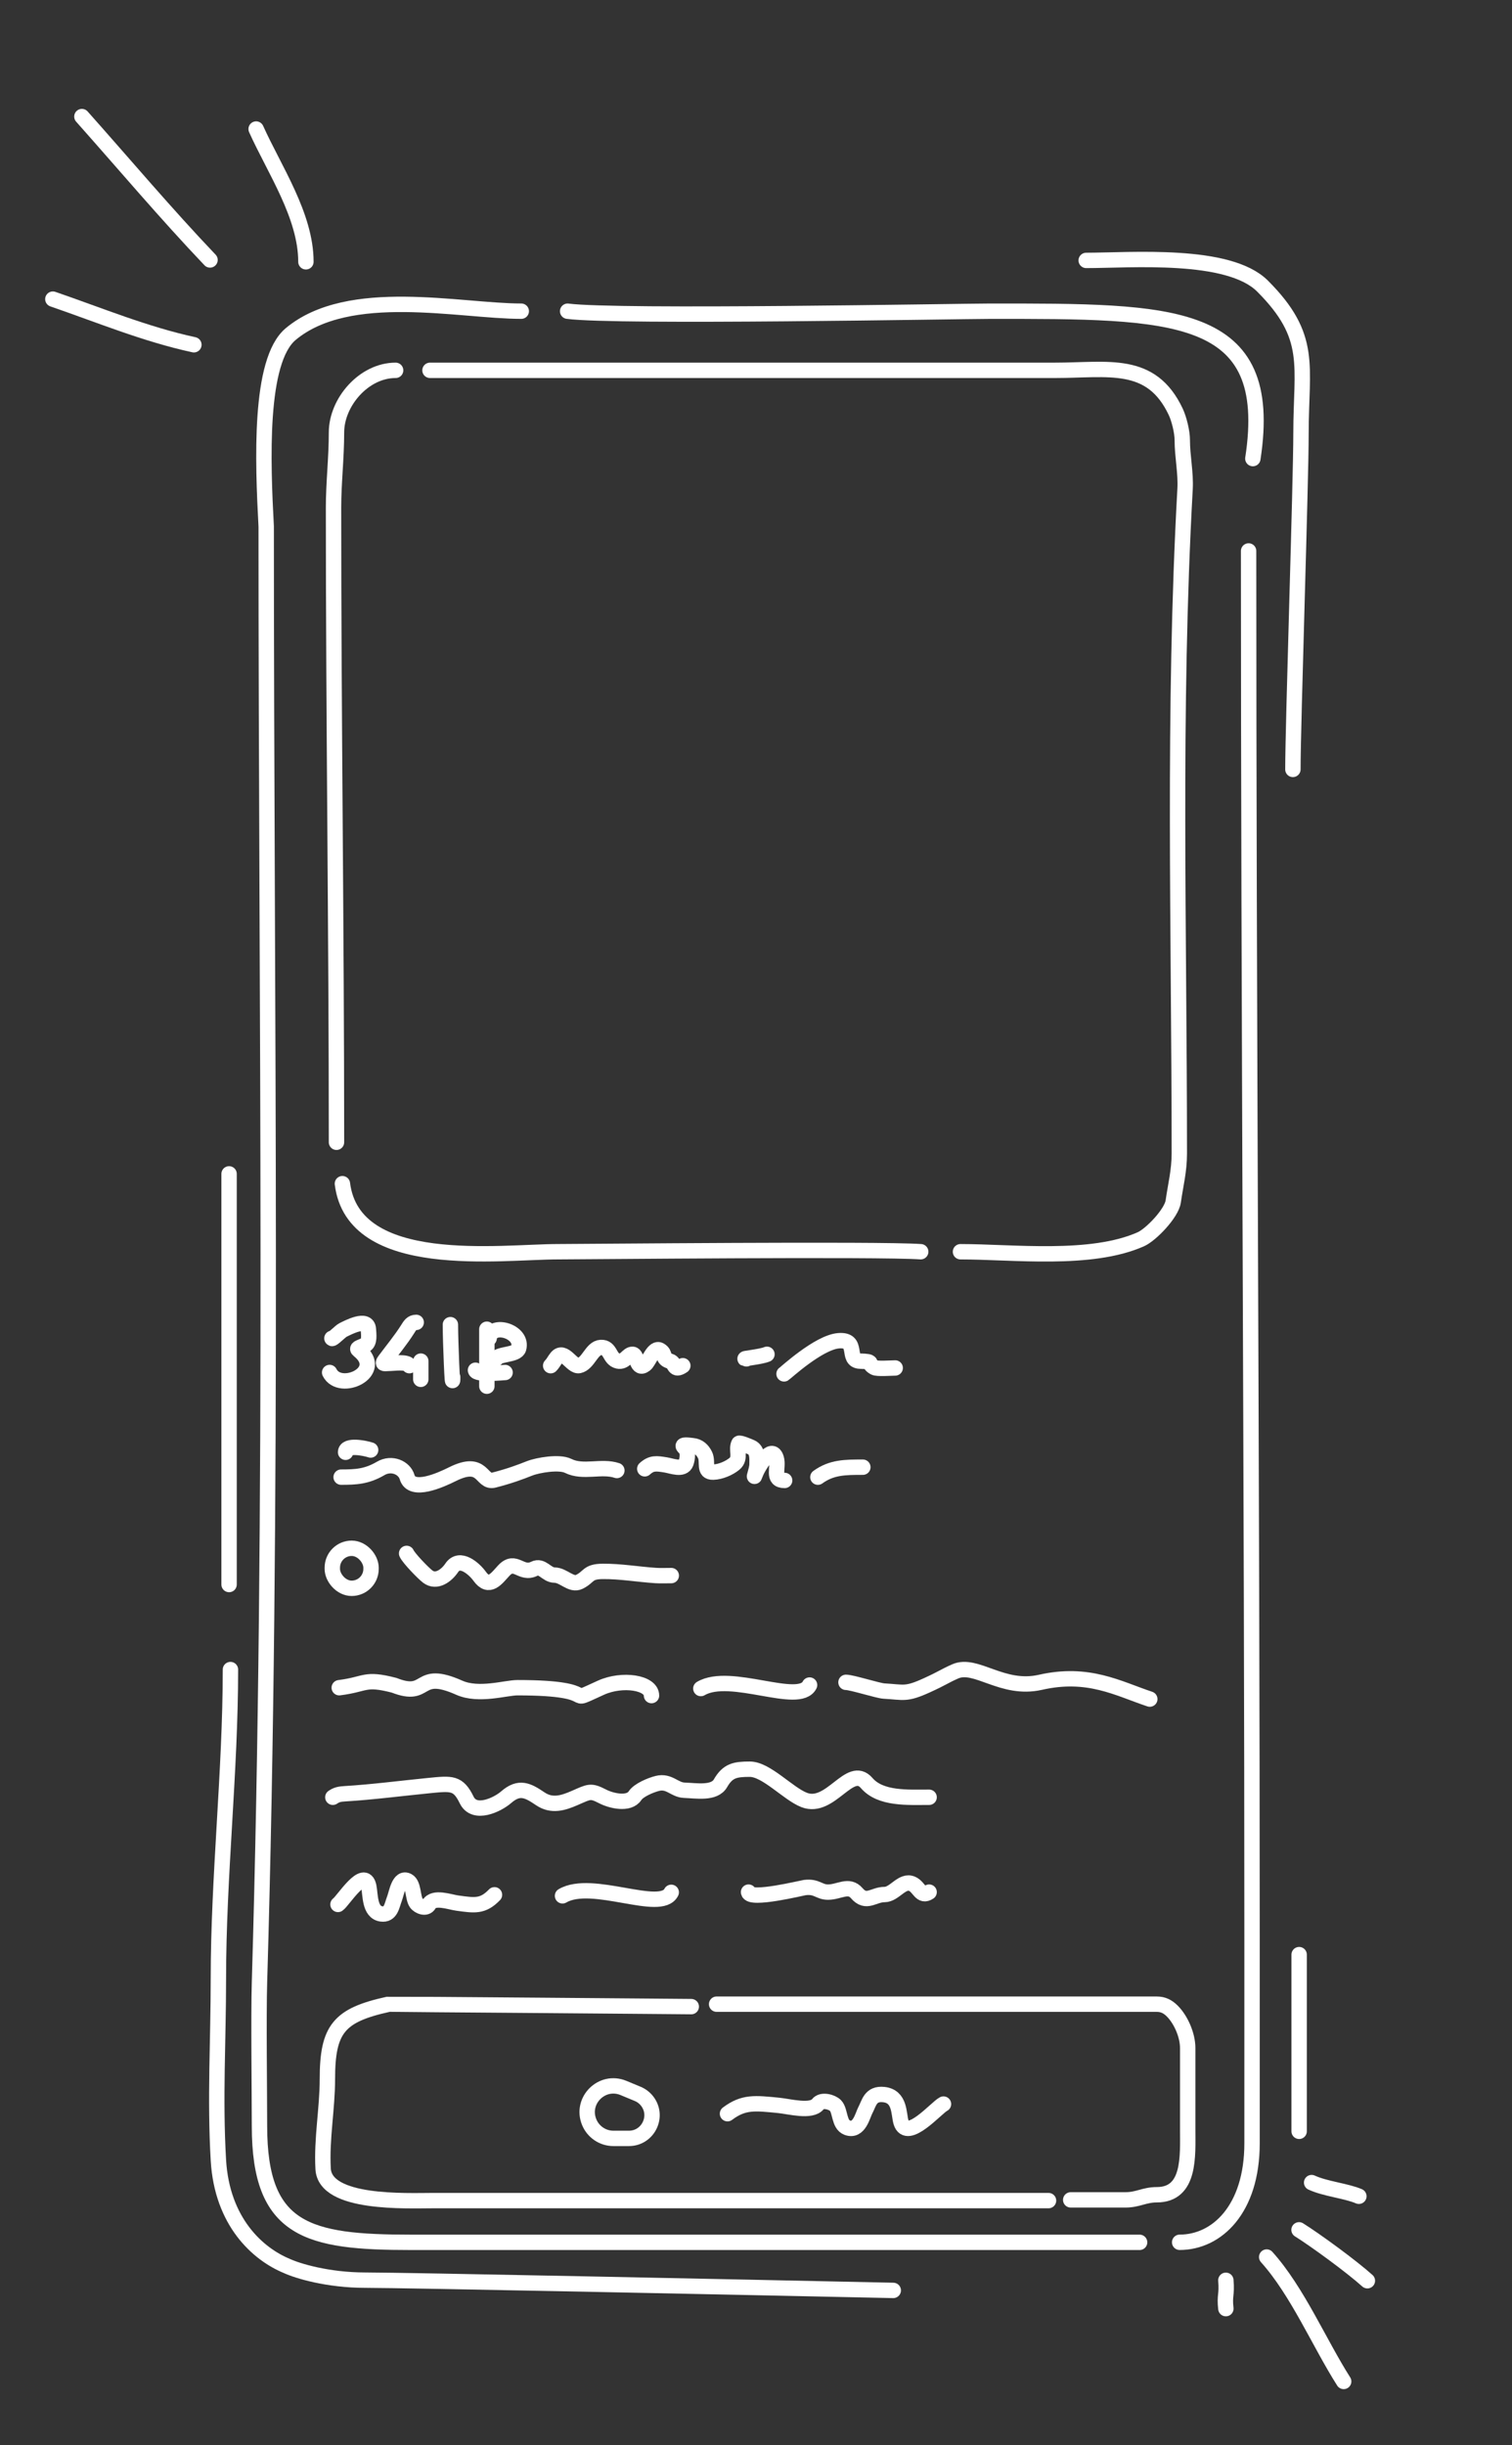 <?xml version="1.0" encoding="UTF-8"?> <svg xmlns="http://www.w3.org/2000/svg" width="295" height="477" viewBox="0 0 295 477" fill="none"><rect x="0" y="0" width="295" height="477" fill="#333333" stroke="none"/><rect x="64.836" y="302.031" width="7.555" height="7.805" rx="3.777" stroke="white" stroke-width="3"></rect><path d="M121.647 407.31L124.426 408.465C125.151 408.766 125.786 409.252 126.266 409.873C128.558 412.84 126.443 417.145 122.695 417.145H119.686C117.613 417.145 115.746 415.894 114.957 413.978C113.225 409.768 117.444 405.564 121.647 407.31Z" stroke="white" stroke-width="3"></path><path d="M66.188 329.228C71.533 328.559 71.023 327.244 76.883 328.748C83.836 331.482 81.069 325.436 89.599 329.228C93.421 330.926 98.656 329.228 100.967 329.228C118.542 329.228 109.272 332.84 117.247 329.228C121.408 327.343 127.112 328.205 127.112 330.763" stroke="white" stroke-width="3" stroke-linecap="round"></path><path d="M136.738 329.39C142.517 326.001 155.912 332.786 157.952 328.706" stroke="white" stroke-width="3" stroke-linecap="round"></path><path d="M109.75 369.828C115.529 366.439 128.924 373.223 130.964 369.144" stroke="white" stroke-width="3" stroke-linecap="round"></path><path d="M165.055 328.179C166.19 328.179 171.325 329.819 172.459 329.881C176.339 330.091 176.698 330.645 180.818 328.766C184.078 327.28 184.102 327.05 186.352 326.05C190.415 324.244 195.53 329.86 202.966 328.179C212.339 326.051 218.058 329.353 224.332 331.448" stroke="white" stroke-width="3" stroke-linecap="round"></path><path d="M130.971 307.357C129.963 307.352 128.939 307.409 127.933 307.344C124.487 307.119 121.065 306.51 117.605 306.539C114.575 306.565 115.041 307.581 113.038 308.573C111.431 309.369 109.961 307.267 108.182 307.26C106.634 307.253 105.805 305.25 104.237 306.026C101.643 307.311 100.543 303.966 98.293 306.381C96.901 307.876 95.444 310.069 93.595 307.502C92.534 306.028 89.705 303.505 88.133 305.844C87.133 307.332 85.145 308.858 83.433 307.535C82.505 306.818 79.734 303.947 79.333 303.031" stroke="white" stroke-width="3" stroke-linecap="round"></path><path d="M64.938 350.6C65.706 350.065 66.325 349.975 67.296 349.915C72.789 349.58 78.247 348.858 83.716 348.318C88.097 347.886 89.386 347.702 91.053 351.132C92.562 354.236 97.076 352.047 98.739 350.6C101.312 348.359 102.959 349.237 105.421 350.904C107.661 352.421 109.872 351.722 112.102 350.752C115.016 349.483 115.188 349.21 117.605 350.447C119.3 351.316 122.707 352.103 123.894 350.295C124.627 349.178 127.011 348.211 128.261 347.9C130.58 347.323 131.576 349.164 133.501 349.231C135.901 349.314 139.372 349.958 140.576 347.862C141.987 345.405 143.417 345.125 146.297 345.125C149.516 345.125 153.763 349.915 156.909 351.132C162.051 353.121 165.814 344.018 169.093 347.824C171.804 350.971 177.114 350.6 181.277 350.6" stroke="white" stroke-width="3" stroke-linecap="round"></path><path d="M77.191 72.242C70.985 72.242 65.651 78.466 65.651 84.359C65.651 89.338 65.074 94.184 65.074 99.04C65.074 140.186 65.651 181.594 65.651 222.83" stroke="white" stroke-width="3" stroke-linecap="round"></path><path d="M66.805 230.906C68.968 248.212 97.607 244.177 108.924 244.177C114.002 244.177 171.428 243.6 179.637 244.177" stroke="white" stroke-width="3" stroke-linecap="round"></path><path d="M187.395 244.181C197.667 244.181 212.844 246.077 222.591 241.745C224.554 240.872 228.571 236.713 228.906 234.373C229.364 231.164 230.092 228.39 230.092 225.013C230.092 181.813 228.813 138.602 231.213 95.385C231.388 92.251 230.669 89.023 230.669 85.833C230.669 84.271 230.055 81.733 229.386 80.32C224.584 70.182 216.263 72.242 205.859 72.242H83.894" stroke="white" stroke-width="3" stroke-linecap="round"></path><path d="M230.158 437.414C237.391 437.414 244.281 431.008 244.281 418.098C244.281 407.188 244.281 389.338 244.281 378.701C244.281 288.55 243.609 197.824 243.609 107.477" stroke="white" stroke-width="3" stroke-linecap="round"></path><path d="M244.439 89.461C248.906 60.385 228.94 60.709 193.173 60.709C187.253 60.709 120.317 61.973 110.749 60.709" stroke="white" stroke-width="3" stroke-linecap="round"></path><path d="M101.702 60.704C89.73 60.704 68.081 55.677 56.719 65.168C50.483 70.379 51.263 90.042 51.935 102.702C51.935 197.353 53.426 292.027 50.627 386.715C50.425 393.583 50.627 407.765 50.627 414.753C50.627 435.238 60.068 437.422 80.181 437.422L222.344 437.422" stroke="white" stroke-width="3" stroke-linecap="round"></path><path d="M96.477 369.626C94.19 372 92.581 371.698 89.222 371.244C87.749 371.045 84.606 369.855 83.689 371.505C83.15 372.476 81.69 371.91 81.21 371.217C80.49 370.178 80.752 367.54 79.566 366.911C77.856 366.007 77.373 369.33 76.982 370.33C76.453 371.682 76.29 373.628 74.398 373.357C72.031 373.019 72.302 369.562 71.945 367.955C71.082 364.07 66.906 370.862 65.943 371.505" stroke="white" stroke-width="3" stroke-linecap="round"></path><path d="M141.938 412.328C145.094 409.953 147.314 410.256 151.951 410.71C153.984 410.909 158.322 412.098 159.587 410.449C160.332 409.477 162.347 410.043 163.009 410.736C164.002 411.775 163.64 414.413 165.278 415.042C167.637 415.947 168.304 412.623 168.844 411.623C169.574 410.271 169.8 408.326 172.41 408.596C175.678 408.934 175.303 412.391 175.796 413.998C176.987 417.883 182.751 411.091 184.08 410.449" stroke="white" stroke-width="3" stroke-linecap="round"></path><path d="M146.047 369.103C146.259 370.797 156.534 368.274 157.008 368.215C159.398 367.921 159.767 369.103 161.548 369.103C163.746 369.103 165.594 367.485 167.159 369.312C169.032 371.496 170.4 369.573 172.587 369.573C174.538 369.573 176.003 366.627 177.963 367.485C179.372 368.101 179.626 370.204 181.278 369.103" stroke="white" stroke-width="3" stroke-linecap="round"></path><path d="M66.555 288.151C69.377 288.151 71.537 288.058 74.261 286.459C76.44 285.18 78.911 286.337 79.429 288.151C80.322 291.276 85.965 288.727 88.27 287.575C94.416 284.502 93.792 289.391 96.372 288.727C99.46 287.933 101.449 287.182 103.293 286.453C104.975 285.788 109.134 285.097 110.849 285.954C113.779 287.42 117.337 285.848 120.356 286.855" stroke="white" stroke-width="3" stroke-linecap="round"></path><path d="M125.797 286.528C127.129 285.325 128.054 285.472 129.907 285.771C131.06 285.958 133.288 286.879 133.837 285.393C134.149 284.548 134.338 283.059 133.538 282.386C132.655 281.644 134.45 281.948 135.114 282.008C136.339 282.119 137.103 282.879 137.568 283.863C138.215 285.233 137.166 287.24 139.164 287.176C140.577 287.13 142.266 286.405 143.293 285.555C144.646 284.436 143.533 282.832 144.151 281.576C144.275 281.325 146.299 282.206 146.545 282.314C147.872 282.899 147.702 284.558 147.702 285.681C147.702 286.68 146.696 289.341 147.543 287.158C147.86 286.341 150.549 281.562 151.453 284.475C152.014 286.282 150.494 288.796 153.089 288.796" stroke="white" stroke-width="3" stroke-linecap="round"></path><path d="M159.574 288.156C162.26 286.211 164.884 286.211 168.348 286.211" stroke="white" stroke-width="3" stroke-linecap="round"></path><path d="M67.426 283.303C67.426 281.707 71.253 282.504 72.316 282.859" stroke="white" stroke-width="3" stroke-linecap="round"></path><path d="M64.757 261.072C64.801 261.381 66.4 259.695 66.931 259.441C67.761 259.044 71.728 256.868 71.871 259.293C71.926 260.232 72.209 261.958 71.204 262.405C70.025 262.929 69.5 262.998 69.993 263.393C75.336 267.668 66.323 271.762 64.312 267.74" stroke="white" stroke-width="3" stroke-linecap="round"></path><path d="M81.206 257.961C80.319 257.961 79.994 258.556 79.527 259.295C78.168 261.44 76.542 263.384 75.031 265.42C74.459 266.191 75.167 265.964 75.772 265.964C76.774 265.964 79.433 265.529 79.873 266.408" stroke="white" stroke-width="3" stroke-linecap="round"></path><path d="M82.098 265.516V269.072" stroke="white" stroke-width="3" stroke-linecap="round"></path><path d="M87.875 258.406C87.875 261.818 88.32 272.044 88.32 268.632" stroke="white" stroke-width="3" stroke-linecap="round"></path><path d="M94.988 259.297V270.412" stroke="white" stroke-width="3" stroke-linecap="round"></path><path d="M95.434 261.075C95.791 257.859 102.15 259.686 101.189 263.051C100.807 264.388 97.281 264.049 96.767 265.076" stroke="white" stroke-width="3" stroke-linecap="round"></path><path d="M92.766 267.297C92.889 268.285 98.283 267.741 98.545 267.741" stroke="white" stroke-width="3" stroke-linecap="round"></path><path d="M107.438 266.412C107.939 265.911 108.169 265.356 108.598 264.831C110.068 263.035 111.576 266.702 112.995 266.387C114.818 265.982 115.414 262.956 117.218 262.855C119.194 262.745 118.826 265.114 120.553 265.498C121.993 265.818 122.451 264.127 123.443 264.189C124.386 264.248 124.181 267.493 125.888 266.165C126.616 265.599 127.546 262.674 128.778 263.399C130.023 264.131 129.015 265.051 130.754 265.547C131.778 265.84 131.367 267.65 133.224 266.412" stroke="white" stroke-width="3" stroke-linecap="round"></path><path d="M145.638 265.077C144.272 265.077 148.383 264.726 149.639 264.188" stroke="white" stroke-width="3" stroke-linecap="round"></path><path d="M152.969 268.009C153.294 267.819 159.693 261.883 163.591 261.545C167.722 261.187 164.934 265.433 167.818 265.521C170.759 265.611 169.043 265.873 170.572 266.756C171.138 267.083 173.851 266.855 174.657 266.855" stroke="white" stroke-width="3" stroke-linecap="round"></path><path d="M134.872 391.439C135.448 391.439 75.943 390.944 75.746 390.987C66.124 393.102 63.876 395.778 63.876 405.59C63.876 411.372 62.714 417.241 63.043 423.1C63.433 430.047 79.293 429.28 84.493 429.28C86.922 429.28 198.844 429.28 204.574 429.28" stroke="white" stroke-width="3" stroke-linecap="round"></path><path d="M139.816 390.961C143.364 390.961 222.145 390.964 225.689 390.964C226.907 390.964 227.823 391.409 228.72 392.306C230.423 394.009 231.728 397.049 231.728 399.503C231.728 404.481 231.728 410.21 231.728 415.307C231.728 420.559 232.275 428.14 225.689 428.14C223.26 428.14 222.026 429.139 219.596 429.139C218.432 429.139 211.729 429.139 208.9 429.139" stroke="white" stroke-width="3" stroke-linecap="round"></path><path d="M44.96 325.688C44.96 345.61 42.61 366.051 42.61 385.974C42.61 397.953 41.905 409.396 42.611 421.408C43.318 433.419 50.263 439.686 55.984 442.042C57.981 442.961 63.842 444.8 71.307 444.8C78.772 444.8 143.068 446.133 174.283 446.799" stroke="white" stroke-width="3" stroke-linecap="round"></path><path d="M211.922 50.8C220.609 50.8 239.695 49.177 246.323 55.805C256.232 65.714 253.832 71.272 253.832 84.537C253.832 93.911 252.251 141.518 252.251 150.093" stroke="white" stroke-width="3" stroke-linecap="round"></path><path d="M37.831 67.254C28.35 65.198 19.463 61.502 10.312 58.352" stroke="white" stroke-width="3" stroke-linecap="round"></path><path d="M247.137 440.289C253.111 446.927 257.398 457.075 262.16 464.558" stroke="white" stroke-width="3" stroke-linecap="round"></path><path d="M253.449 434.984C256.725 437.037 263.702 442.139 266.784 444.913" stroke="white" stroke-width="3" stroke-linecap="round"></path><path d="M255.906 425.766C258.569 427 262.657 427.377 265.124 428.434" stroke="white" stroke-width="3" stroke-linecap="round"></path><path d="M239.172 444.828C239.416 447.753 238.87 447.687 239.172 450.353" stroke="white" stroke-width="3" stroke-linecap="round"></path><path d="M44.695 228.992L44.695 309.1" stroke="white" stroke-width="3" stroke-linecap="round"></path><path d="M40.977 50.71C32.36 41.668 24.279 32.066 15.977 22.742" stroke="white" stroke-width="3" stroke-linecap="round"></path><path d="M59.685 51.071C59.685 42.09 53.505 33.038 49.973 25.172" stroke="white" stroke-width="3" stroke-linecap="round"></path><path d="M253.469 415.765L253.469 381.297" stroke="white" stroke-width="3" stroke-linecap="round"></path></svg> 